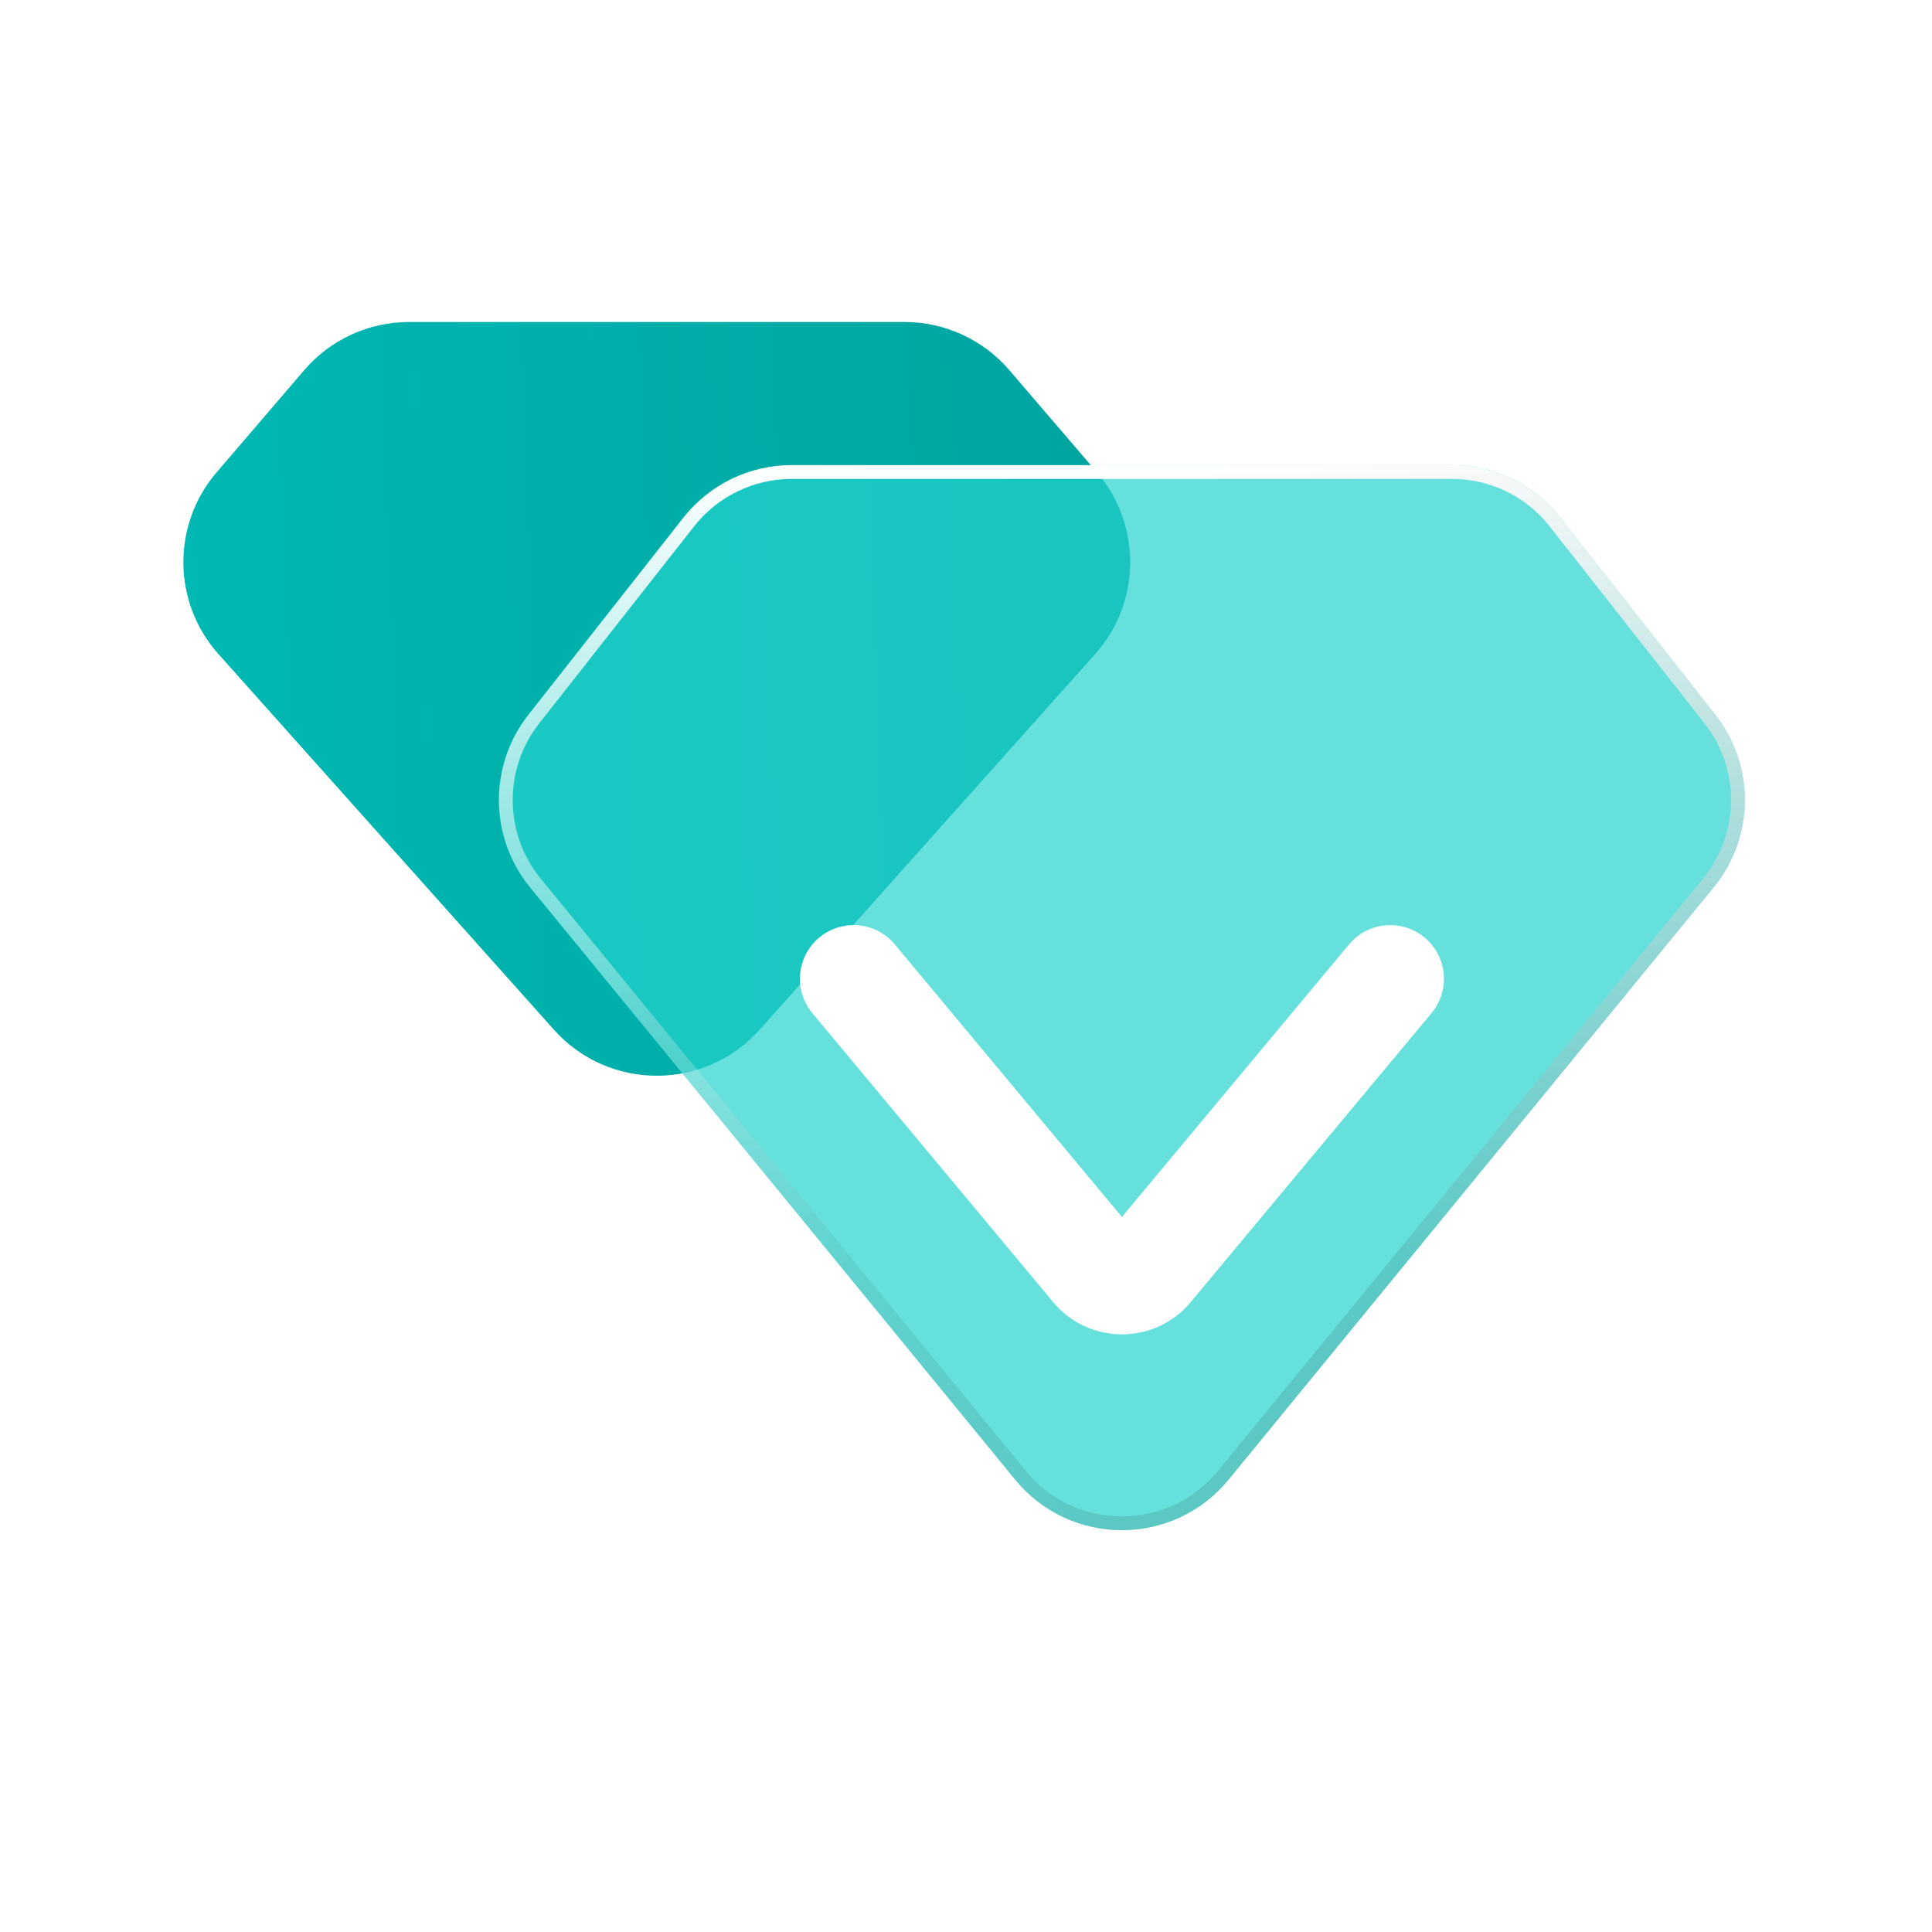 <svg width="84" height="84" viewBox="0 0 84 84" fill="none" xmlns="http://www.w3.org/2000/svg">
<g id="Frame 1000005742">
<g id="Group 1000005743">
<path id="Vector" d="M13.226 16.095C14.366 14.765 16.03 14 17.781 14H39.33C41.081 14 42.745 14.765 43.885 16.095L47.694 20.537C49.651 22.819 49.617 26.197 47.614 28.439L33.031 44.767C30.645 47.439 26.466 47.439 24.081 44.767L9.498 28.439C7.495 26.197 7.461 22.819 9.418 20.537L13.226 16.095Z" fill="url(#paint0_linear_1355_2334)"/>
<g id="Vector_2" filter="url(#filter0_b_1355_2334)">
<path d="M29.709 22.513C30.846 21.066 32.585 20.222 34.425 20.222H63.129C64.969 20.222 66.708 21.066 67.846 22.513L74.579 31.077C76.318 33.288 76.287 36.411 74.504 38.587L53.419 64.332C51.018 67.263 46.536 67.263 44.135 64.332L23.05 38.587C21.267 36.411 21.236 33.288 22.975 31.077L29.709 22.513Z" fill="#26D3CD" fill-opacity="0.7"/>
<path d="M29.944 22.698C31.025 21.324 32.677 20.522 34.425 20.522H63.129C64.877 20.522 66.529 21.324 67.61 22.698L74.343 31.262C75.995 33.363 75.966 36.33 74.272 38.397L53.187 64.142C50.906 66.927 46.648 66.927 44.367 64.142L23.282 38.397C21.589 36.33 21.559 33.363 23.211 31.262L29.944 22.698Z" stroke="url(#paint1_linear_1355_2334)" stroke-width="0.6"/>
<path d="M29.944 22.698C31.025 21.324 32.677 20.522 34.425 20.522H63.129C64.877 20.522 66.529 21.324 67.61 22.698L74.343 31.262C75.995 33.363 75.966 36.33 74.272 38.397L53.187 64.142C50.906 66.927 46.648 66.927 44.367 64.142L23.282 38.397C21.589 36.33 21.559 33.363 23.211 31.262L29.944 22.698Z" stroke="url(#paint2_linear_1355_2334)" stroke-opacity="0.2" stroke-width="0.6"/>
</g>
<path id="Vector (Stroke)" fill-rule="evenodd" clip-rule="evenodd" d="M35.619 40.764C36.609 39.938 38.08 40.072 38.905 41.062L48.779 52.911L58.654 41.062C59.479 40.072 60.95 39.938 61.94 40.764C62.93 41.589 63.064 43.06 62.239 44.05L51.767 56.616C50.212 58.482 47.347 58.482 45.792 56.616L35.32 44.05C34.495 43.06 34.629 41.589 35.619 40.764Z" fill="white"/>
</g>
</g>
<defs>
<filter id="filter0_b_1355_2334" x="17.692" y="16.222" width="62.17" height="54.309" filterUnits="userSpaceOnUse" color-interpolation-filters="sRGB">
<feFlood flood-opacity="0" result="BackgroundImageFix"/>
<feGaussianBlur in="BackgroundImageFix" stdDeviation="2"/>
<feComposite in2="SourceAlpha" operator="in" result="effect1_backgroundBlur_1355_2334"/>
<feBlend mode="normal" in="SourceGraphic" in2="effect1_backgroundBlur_1355_2334" result="shape"/>
</filter>
<linearGradient id="paint0_linear_1355_2334" x1="6" y1="37.266" x2="51.049" y2="35.582" gradientUnits="userSpaceOnUse">
<stop stop-color="#00BAB4"/>
<stop offset="1" stop-color="#00A39E"/>
</linearGradient>
<linearGradient id="paint1_linear_1355_2334" x1="48.777" y1="20.222" x2="48.777" y2="54.569" gradientUnits="userSpaceOnUse">
<stop stop-color="white"/>
<stop offset="1" stop-color="white" stop-opacity="0"/>
</linearGradient>
<linearGradient id="paint2_linear_1355_2334" x1="69.843" y1="87.796" x2="31.189" y2="36.111" gradientUnits="userSpaceOnUse">
<stop/>
<stop offset="1" stop-opacity="0"/>
</linearGradient>
</defs>
</svg>
